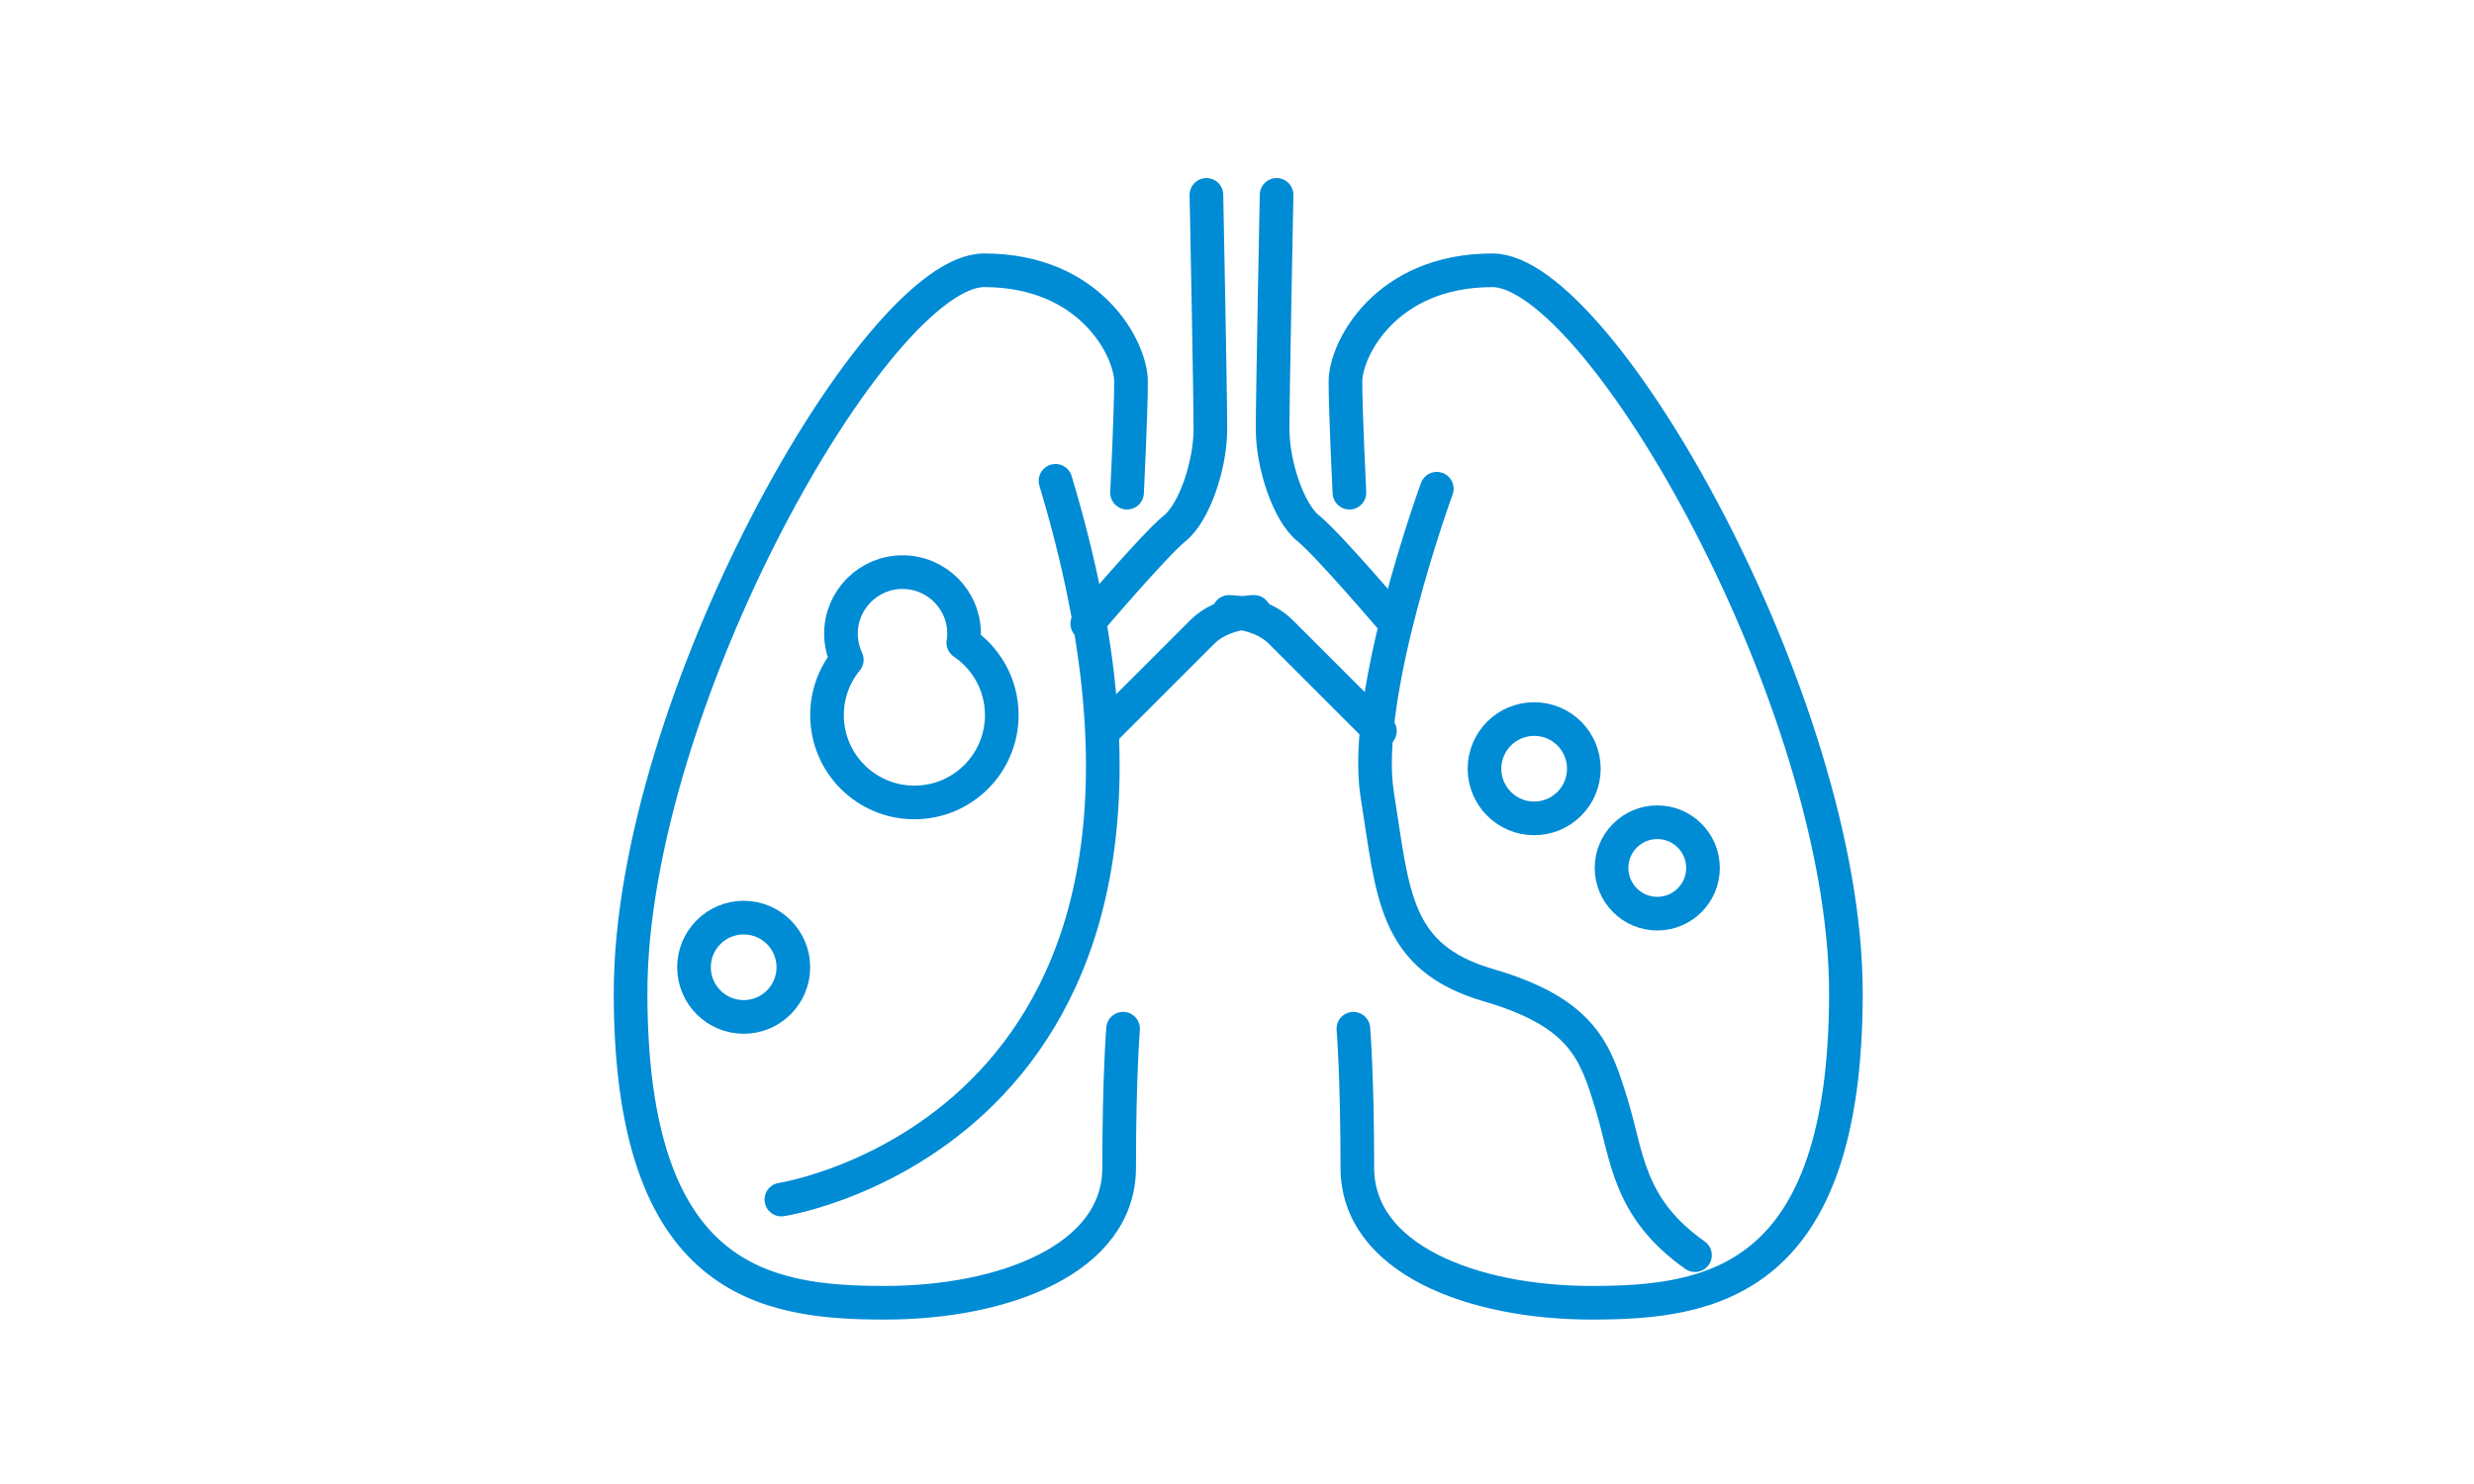 <?xml version="1.0" encoding="UTF-8"?>
<svg id="_レイヤー_1" data-name="レイヤー 1" xmlns="http://www.w3.org/2000/svg" viewBox="0 0 250 150">
  <defs>
    <style>
      .cls-1 {
        fill: none;
        stroke: #008bd5;
        stroke-linecap: round;
        stroke-linejoin: round;
        stroke-width: 3.4px;
      }
    </style>
  </defs>
  <path class="cls-1" d="m121.91,19.7s.4,20.07.4,23.68-1.61,8.43-3.61,10.03-8.83,9.63-8.83,9.63"/>
  <path class="cls-1" d="m111.48,73.89s8.03-8.03,10.03-10.03,5.22-2.01,5.22-2.01"/>
  <path class="cls-1" d="m129,19.7s-.4,20.07-.4,23.68,1.61,8.43,3.61,10.03,8.83,9.63,8.83,9.63"/>
  <path class="cls-1" d="m139.44,73.89l-10.03-10.03c-2.01-2.01-5.22-2.01-5.22-2.01"/>
  <path class="cls-1" d="m113.89,49.8s.4-8.03.4-11.24-4.01-11.24-14.85-11.24-35.72,43.75-35.72,73.05,13.65,31.31,25.69,31.31,23.68-4.42,23.68-13.65.4-14.05.4-14.05"/>
  <path class="cls-1" d="m136.36,49.8s-.4-8.03-.4-11.24c0-3.21,4.01-11.24,14.85-11.24,10.84,0,35.72,43.75,35.72,73.05,0,29.3-13.65,31.31-25.69,31.31-12.04,0-23.68-4.42-23.68-13.65,0-9.23-.4-14.05-.4-14.05"/>
  <path class="cls-1" d="m78.96,121.25s47.36-7.23,27.7-72.65"/>
  <path class="cls-1" d="m145.19,49.4s-7.63,20.87-6.02,30.91c1.61,10.03,1.61,16.46,11.24,19.27,9.63,2.81,10.84,6.82,12.44,12.04,1.61,5.22,1.61,10.44,8.43,15.25"/>
  <circle class="cls-1" cx="75.15" cy="97.77" r="5.02"/>
  <circle class="cls-1" cx="155.03" cy="77.7" r="5.02"/>
  <circle class="cls-1" cx="167.47" cy="87.73" r="4.62"/>
  <path class="cls-1" d="m97.35,64.96c.04-.3.07-.6.07-.91,0-3.44-2.79-6.22-6.22-6.22s-6.22,2.79-6.22,6.22c0,.94.22,1.84.59,2.64-1.25,1.52-2,3.47-2,5.59,0,4.88,3.95,8.83,8.83,8.83s8.83-3.95,8.83-8.83c0-3.05-1.54-5.73-3.89-7.32Z"/>
</svg>